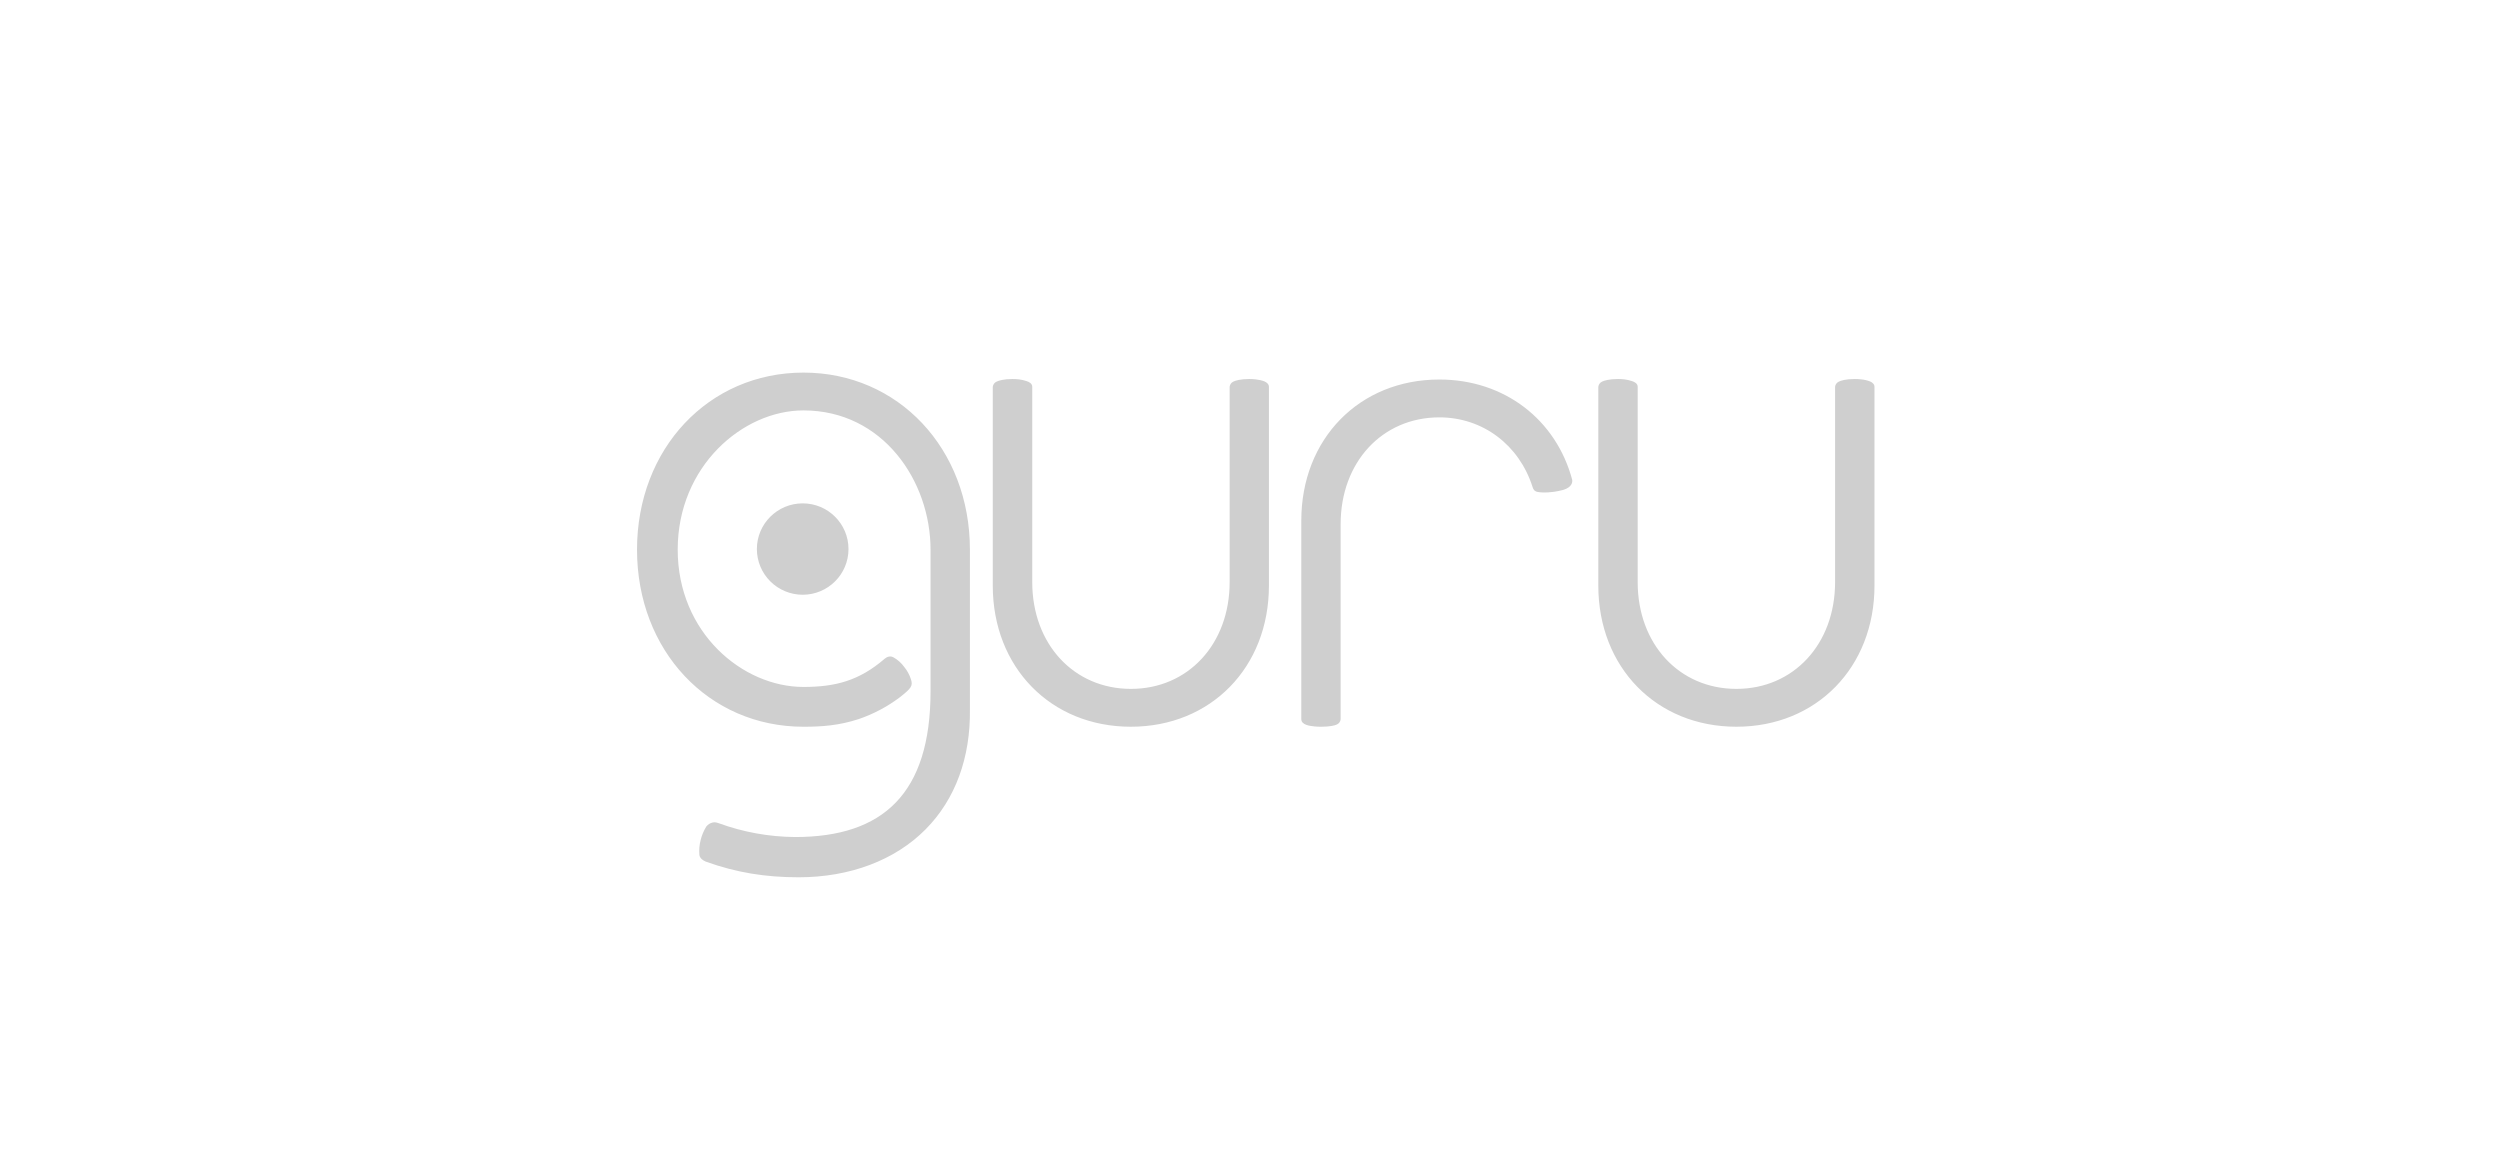 <svg width="208" height="96" viewBox="0 0 208 96" fill="none" xmlns="http://www.w3.org/2000/svg">
<g clip-path="url(#clip0_1884_16340)">
<path d="M66.851 31C58.955 31 53 37.334 53 45.733C53 54.132 58.955 60.465 66.851 60.465C68.397 60.465 69.804 60.361 71.438 59.83C72.659 59.413 73.808 58.807 74.84 58.034C75.834 57.256 75.972 57.061 75.785 56.502C75.667 56.136 75.48 55.796 75.237 55.498C74.995 55.159 74.68 54.879 74.314 54.679C74.032 54.538 73.765 54.671 73.597 54.814C71.473 56.643 69.491 57.154 66.846 57.154C61.794 57.154 56.385 52.655 56.385 45.728C56.385 38.801 61.794 34.146 66.846 34.146C73.466 34.146 77.421 40.034 77.421 45.728V57.51C77.421 66.037 73.458 69.641 66.159 69.641C63.987 69.625 61.834 69.236 59.795 68.49C59.795 68.49 59.691 68.458 59.609 68.434C59.502 68.407 59.39 68.407 59.283 68.434C59.076 68.485 58.892 68.604 58.76 68.772C58.546 69.122 58.387 69.503 58.291 69.902C58.188 70.303 58.154 70.719 58.19 71.132C58.233 71.428 58.494 71.587 58.722 71.687C61.28 72.606 63.698 72.99 66.443 72.99C70.713 72.99 74.468 71.572 77.015 68.996C79.478 66.507 80.754 63.047 80.697 59.003V45.733C80.697 37.335 74.743 31 66.846 31M105.199 31.731C104.966 31.643 104.721 31.587 104.473 31.564C104.292 31.543 104.111 31.533 103.929 31.534C103.206 31.534 102.773 31.667 102.612 31.751C102.529 31.79 102.458 31.849 102.404 31.922C102.351 31.996 102.317 32.083 102.306 32.173V48.435C102.306 53.583 98.851 57.315 94.094 57.315C89.337 57.315 85.883 53.582 85.883 48.435V32.18C85.883 31.908 85.626 31.776 85.404 31.706C85.201 31.639 84.993 31.591 84.781 31.564C84.6 31.544 84.419 31.534 84.237 31.534C83.514 31.534 83.081 31.667 82.919 31.751C82.832 31.789 82.756 31.849 82.699 31.926C82.643 32.003 82.608 32.093 82.598 32.188V48.721C82.598 55.525 87.429 60.464 94.086 60.464C100.744 60.464 105.575 55.525 105.575 48.721V32.192C105.575 31.965 105.41 31.824 105.198 31.73M130.813 39.943C129.484 34.93 125.182 31.576 119.756 31.576C113.099 31.576 108.268 36.514 108.268 43.319V59.831C108.268 60.329 109.009 60.402 109.373 60.44C109.553 60.458 109.734 60.466 109.915 60.465C110.637 60.465 111.067 60.361 111.229 60.277C111.317 60.238 111.392 60.176 111.447 60.097C111.502 60.018 111.535 59.926 111.541 59.83V43.607C111.541 38.459 114.996 34.725 119.753 34.725C123.384 34.725 126.39 37.031 127.501 40.492C127.525 40.601 127.575 40.703 127.648 40.788C127.733 40.868 127.841 40.919 127.958 40.934C128.143 40.965 128.544 41.019 129.28 40.919C129.545 40.882 129.808 40.829 130.067 40.758C130.8 40.537 130.834 40.101 130.808 39.939M155.577 31.731C155.343 31.643 155.099 31.587 154.85 31.564C154.67 31.543 154.488 31.533 154.306 31.534C153.583 31.534 153.15 31.667 152.99 31.751C152.906 31.789 152.833 31.848 152.779 31.922C152.724 31.996 152.69 32.082 152.679 32.173V48.435C152.679 53.583 149.224 57.315 144.467 57.315C139.71 57.315 136.255 53.582 136.255 48.435V32.18C136.255 31.908 135.998 31.776 135.777 31.706C135.574 31.639 135.365 31.591 135.154 31.564C134.973 31.544 134.791 31.534 134.609 31.534C133.887 31.534 133.454 31.667 133.292 31.751C133.206 31.79 133.132 31.851 133.077 31.928C133.023 32.004 132.989 32.094 132.98 32.188V48.721C132.98 55.525 137.811 60.464 144.468 60.464C151.126 60.464 155.957 55.525 155.957 48.721V32.192C155.957 31.965 155.792 31.824 155.58 31.73" fill="#CFCFCF"/>
<path d="M70.595 45.681C70.595 47.781 68.889 49.483 66.784 49.483C65.773 49.483 64.804 49.082 64.089 48.369C63.374 47.656 62.972 46.69 62.972 45.681C62.972 43.582 64.679 41.88 66.784 41.88C68.889 41.88 70.595 43.582 70.595 45.681" fill="#CFCFCF"/>
</g>
<defs>
<clipPath id="clip0_1884_16340">
<rect width="103" height="42" fill="white" transform="translate(53 31)"/>
</clipPath>
</defs>
</svg>

